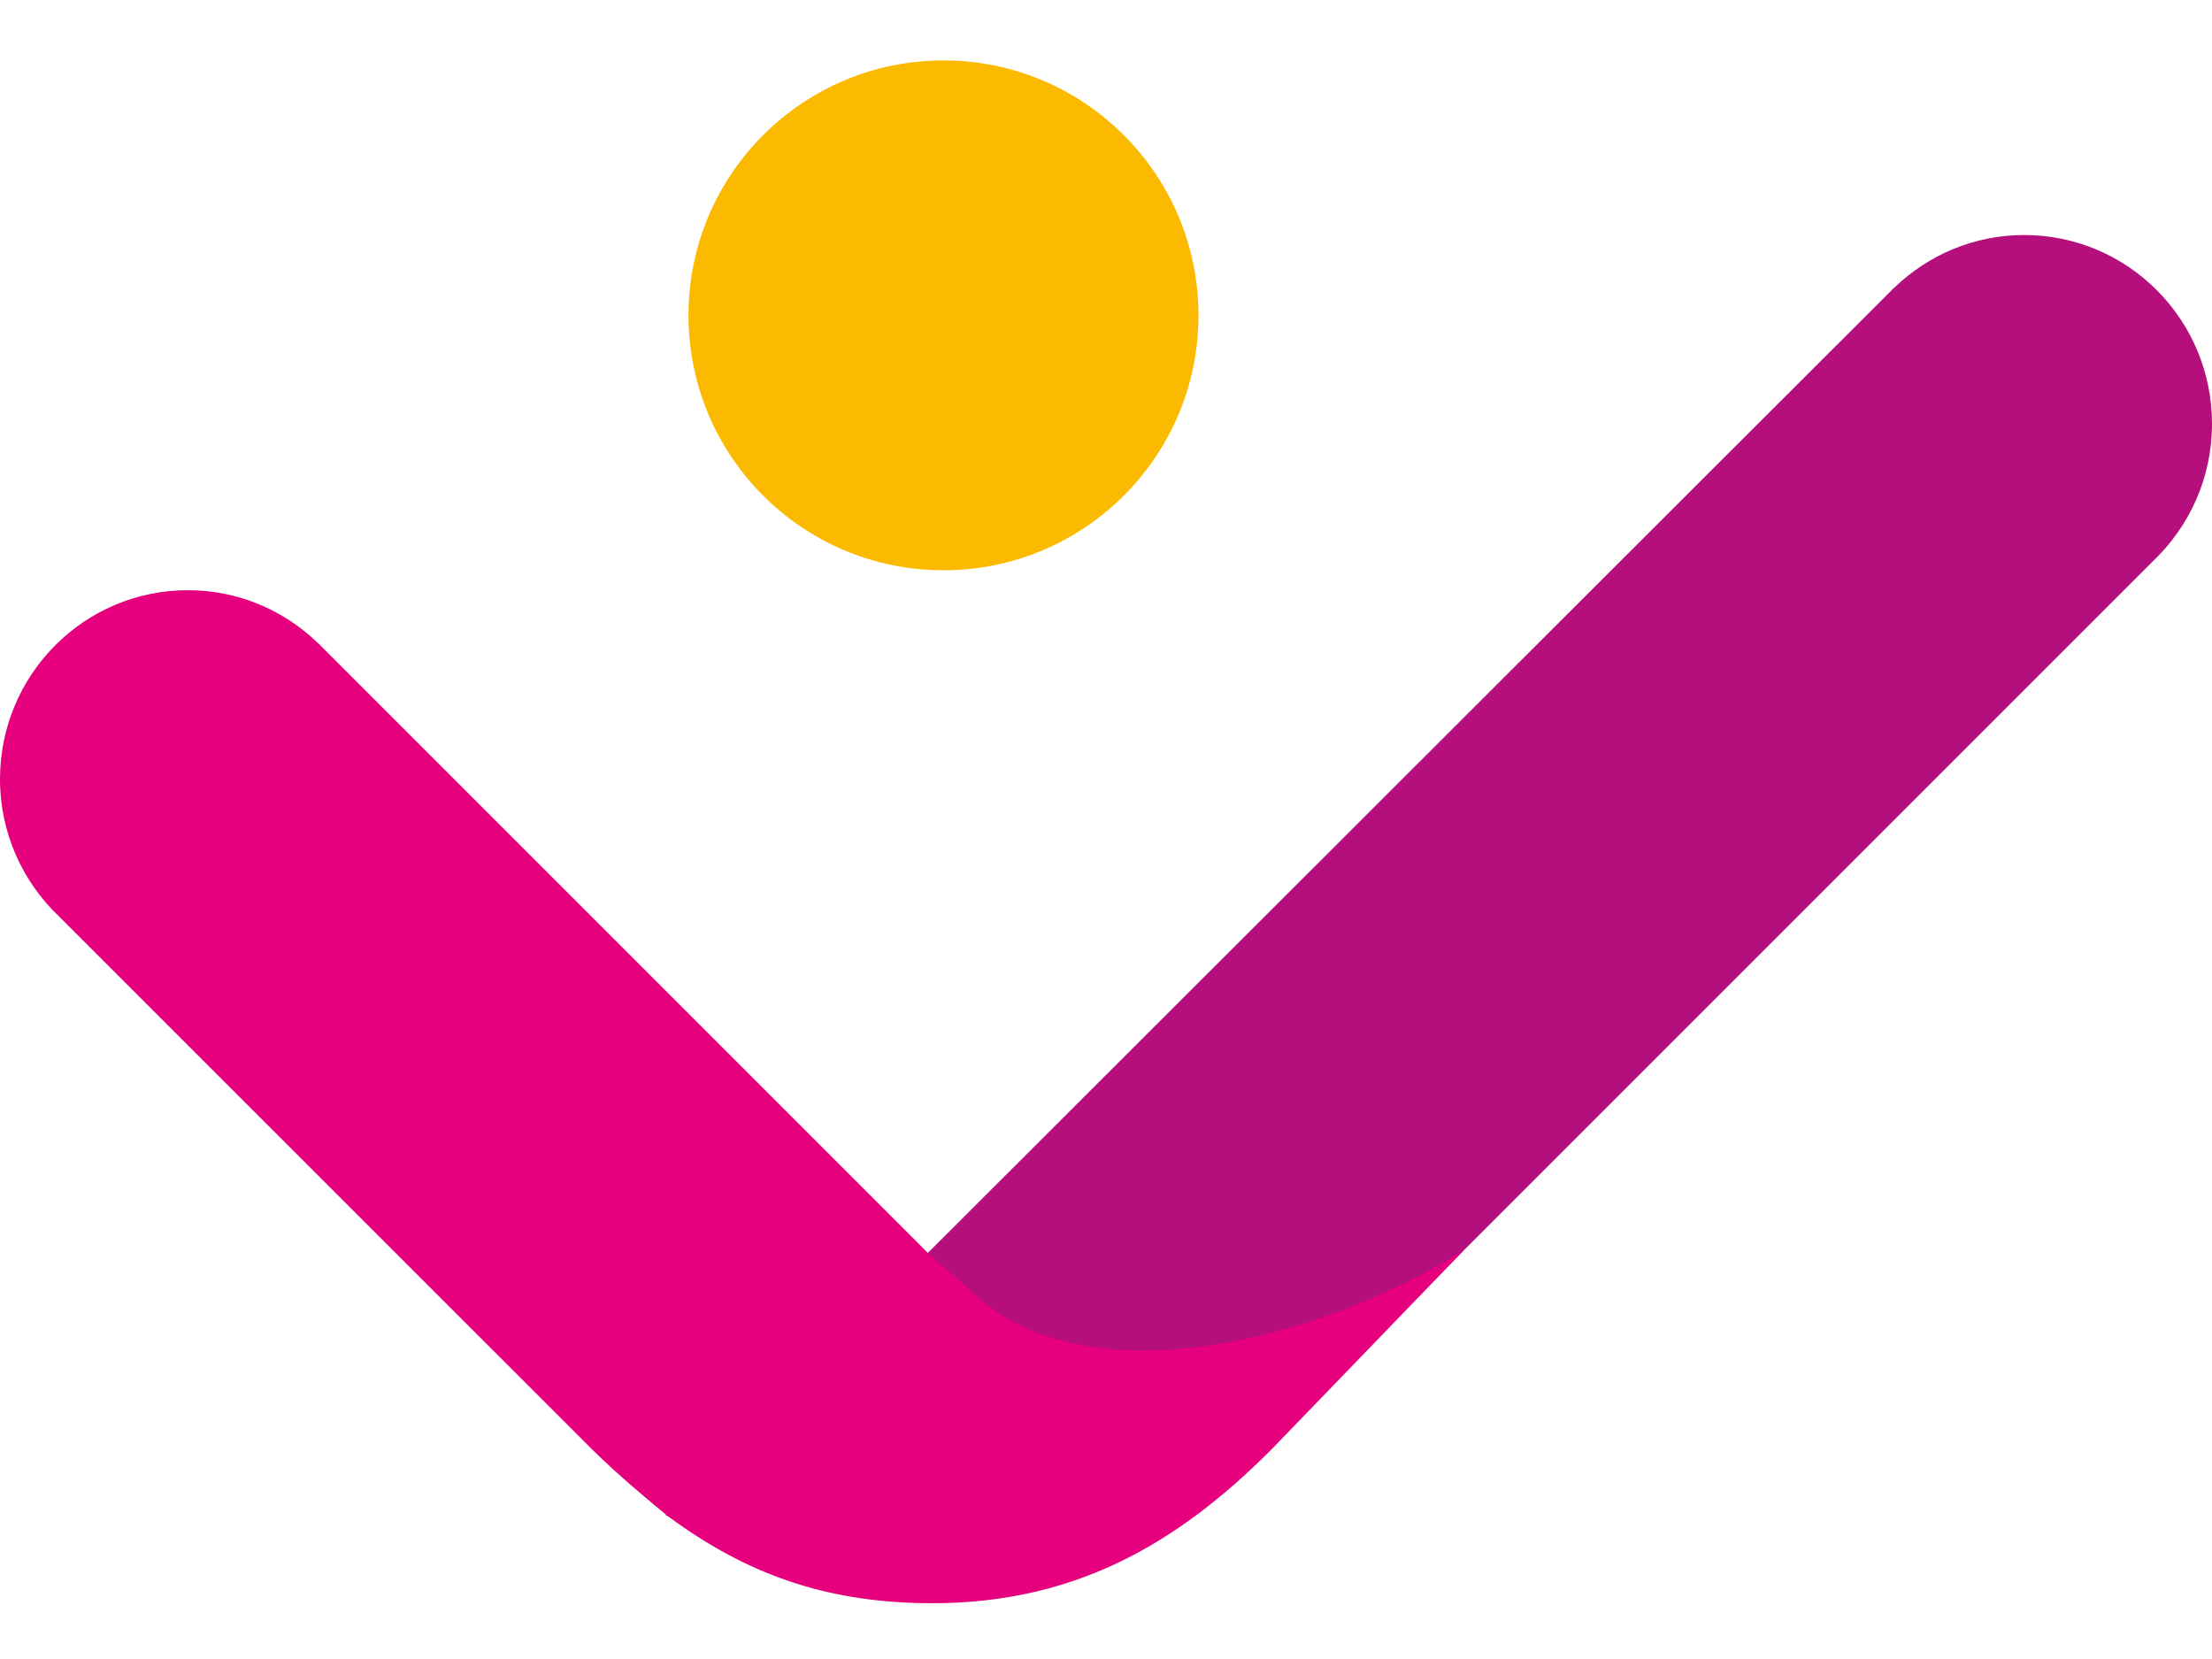 <svg width="16" height="12" viewBox="0 0 16 12" fill="none" xmlns="http://www.w3.org/2000/svg">
<g id="g12">
<g id="g18">
<path id="path20" d="M16 3.066C16 2.312 15.392 1.7 14.641 1.7C14.277 1.7 13.947 1.845 13.703 2.08L13.703 2.079L13.688 2.093C13.684 2.098 13.679 2.102 13.675 2.107L4.814 10.958C6.392 11.844 8.064 11.571 9.15 10.482L15.573 4.059C15.835 3.81 16 3.458 16 3.066Z" fill="#B50E7D"/>
</g>
<g id="g22">
<path id="path24" d="M8.669 2.281C8.669 3.3 7.843 4.125 6.824 4.125C5.806 4.125 4.98 3.3 4.98 2.281C4.98 1.263 5.806 0.437 6.824 0.437C7.843 0.437 8.669 1.263 8.669 2.281Z" fill="#FBBA00"/>
</g>
<g id="g26">
<path id="path28" d="M7.015 9.328L6.736 9.087L2.325 4.676C2.321 4.672 2.317 4.667 2.312 4.663L2.297 4.648C2.297 4.648 2.297 4.649 2.297 4.649C2.053 4.414 1.723 4.269 1.359 4.269C0.608 4.269 0 4.881 0 5.636C0 6.027 0.165 6.38 0.427 6.629L4.281 10.482C4.462 10.663 4.732 10.887 4.83 10.966C5.416 11.401 5.981 11.577 6.636 11.595C7.747 11.627 8.514 11.169 9.198 10.483L10.59 9.042C9.526 9.71 7.82 10.133 7.015 9.328Z" fill="#E6007E"/>
</g>
</g>
</svg>

